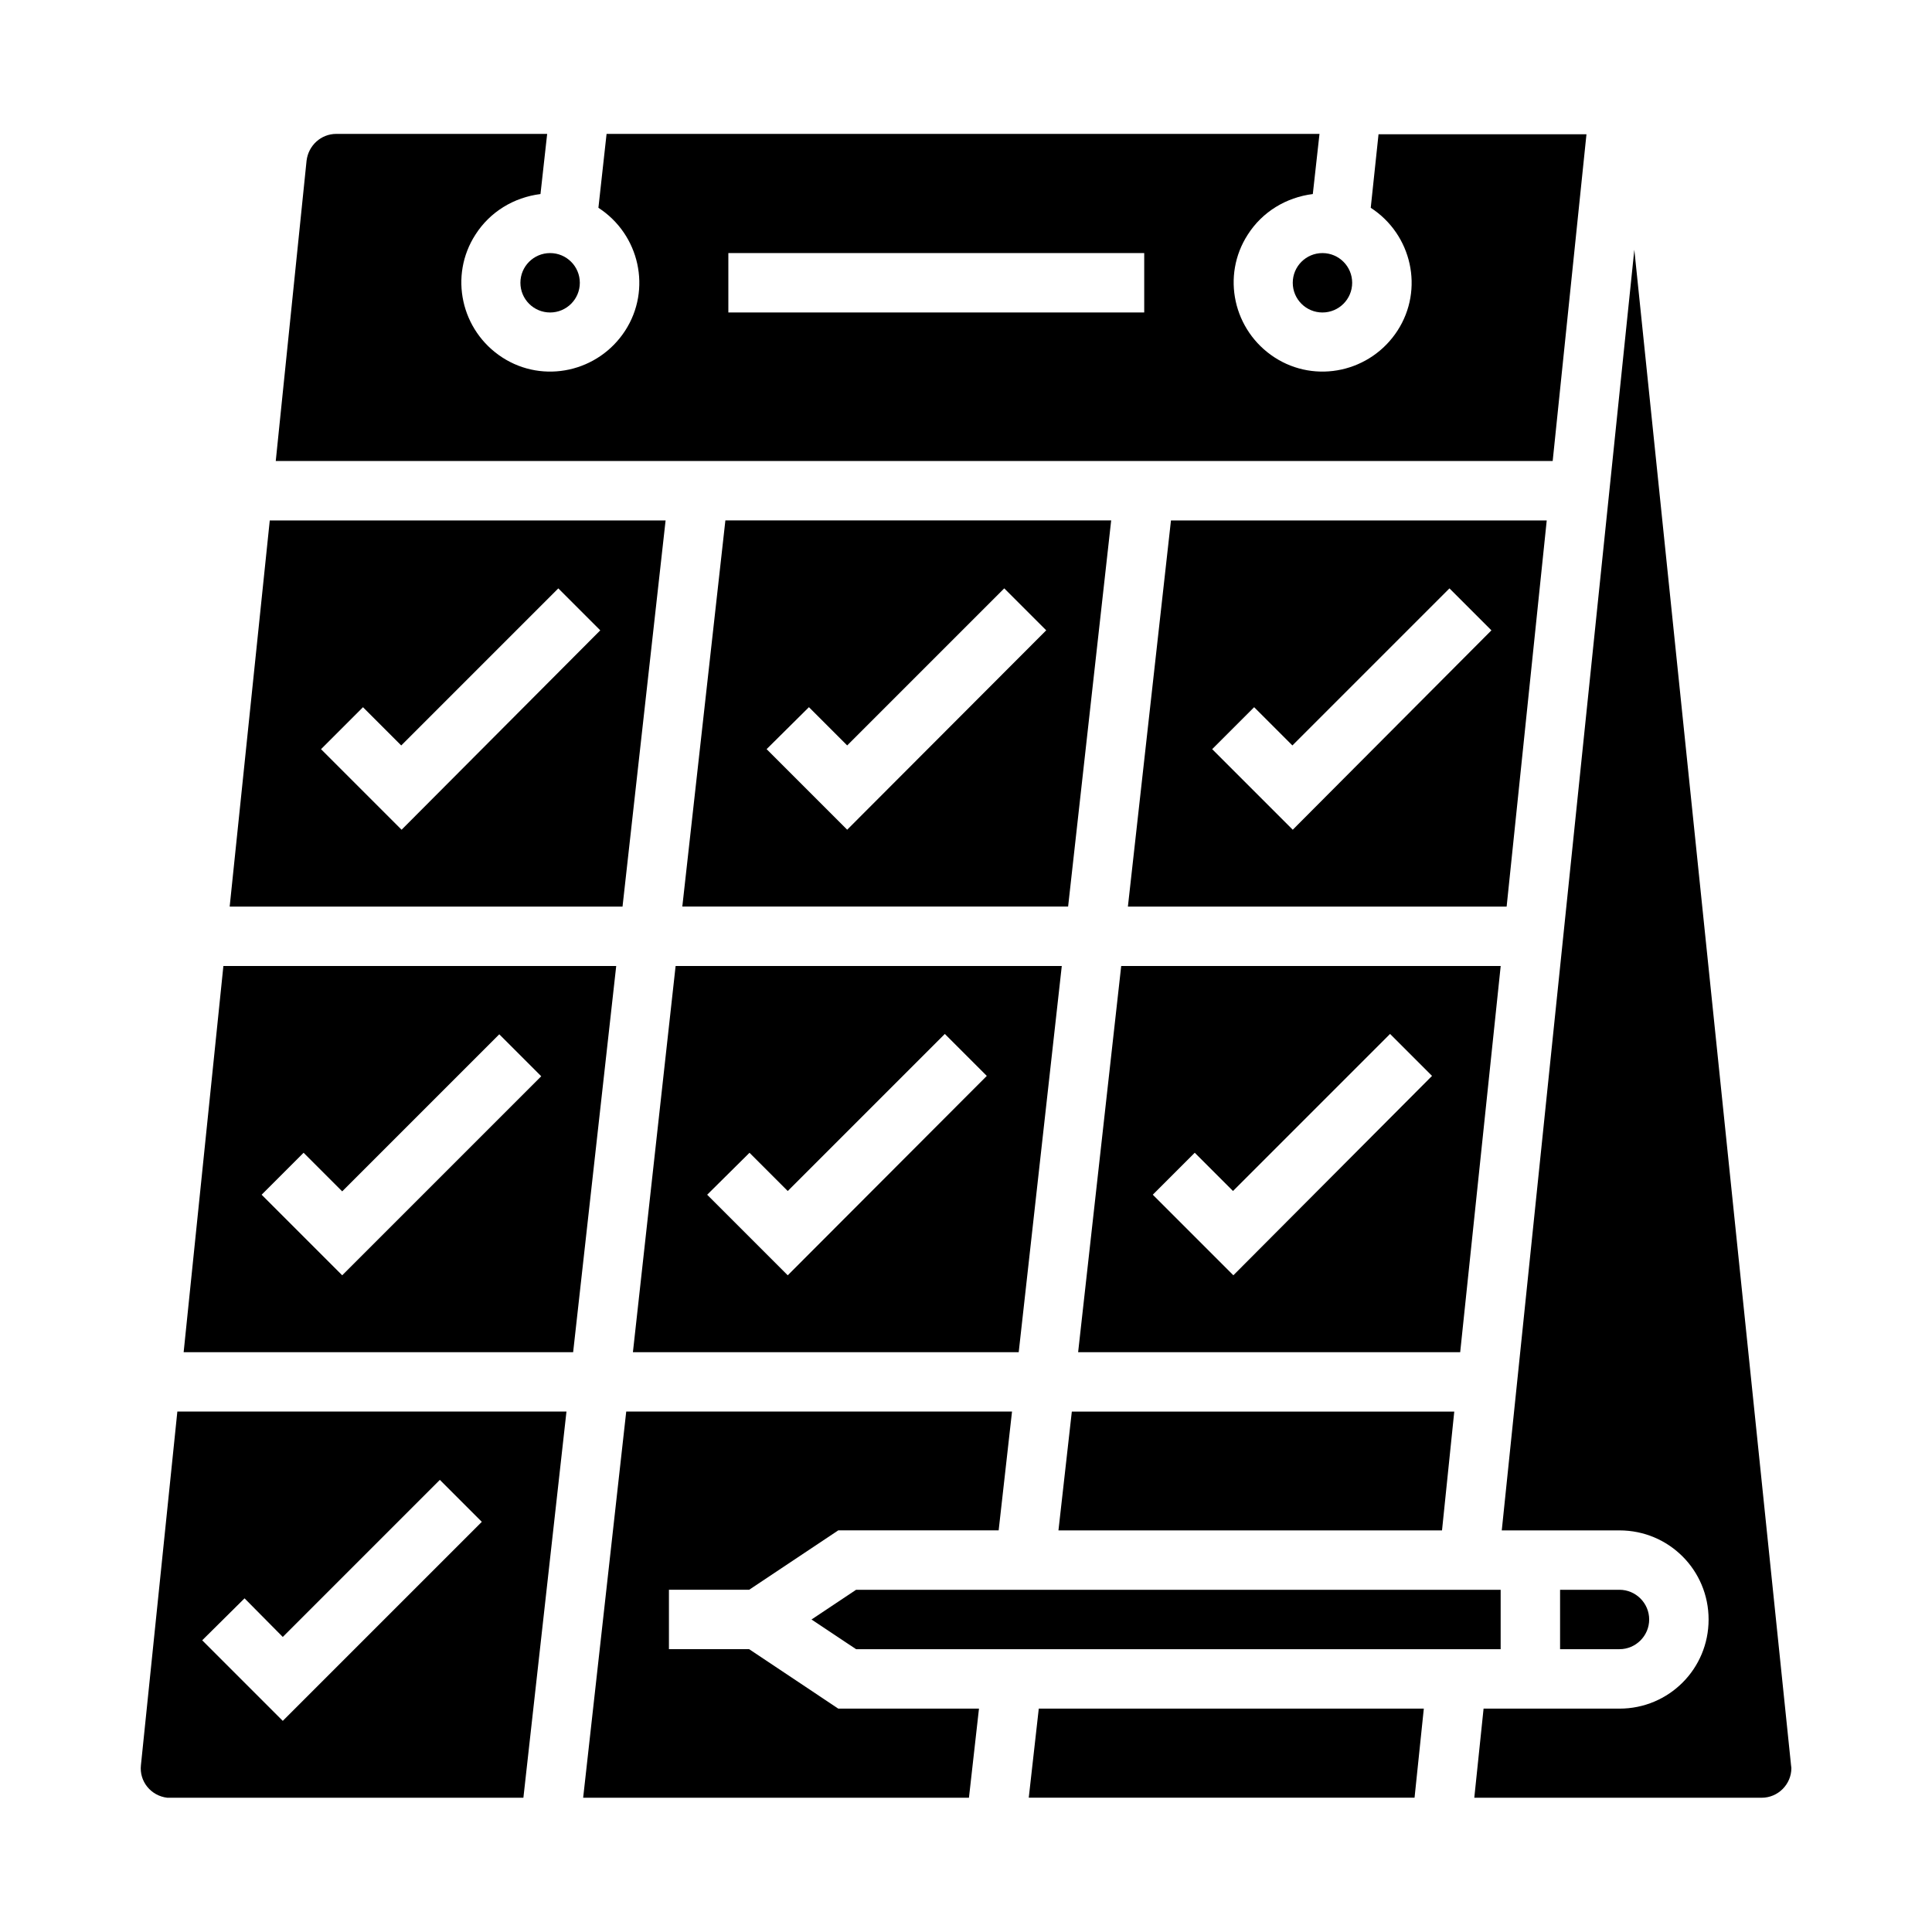 <?xml version="1.0" encoding="UTF-8"?>
<!-- Uploaded to: SVG Repo, www.svgrepo.com, Generator: SVG Repo Mixer Tools -->
<svg fill="#000000" width="800px" height="800px" version="1.1" viewBox="144 144 512 512" xmlns="http://www.w3.org/2000/svg">
 <g>
  <path d="m324.82 384.25h102.24l11.414-102.34h-102.24zm33.555-52.84 10.137 10.137 41.625-41.625 11.121 11.121-52.746 52.84-21.352-21.352z"/>
  <path d="m359.06 573.18 11.809 7.871h170.82v-15.742h-170.82z"/>
  <path d="m424.5 549.57h101.65l3.246-31.488h-101.35z"/>
  <path d="m311.73 502.34h102.24l11.414-102.34h-102.34zm30.898-52.844 10.137 10.137 41.625-41.625 11.121 11.121-52.75 52.84-21.352-21.352z"/>
  <path d="m541.7 400h-100.57l-11.414 102.34h101.25zm-70.848 81.965-21.352-21.352 11.121-11.121 10.137 10.137 41.625-41.625 11.121 11.121z"/>
  <path d="m553.9 281.92h-99.582l-11.414 102.34h100.37zm-67.309 81.969-21.352-21.352 11.121-11.121 10.137 10.137 41.625-41.625 11.121 11.121z"/>
  <path d="m297.66 218.94c0 4.348-3.527 7.871-7.875 7.871-4.348 0-7.871-3.523-7.871-7.871s3.523-7.871 7.871-7.871c4.348 0 7.875 3.523 7.875 7.871"/>
  <path d="m502.34 218.94c0 4.348-3.527 7.871-7.875 7.871-4.348 0-7.871-3.523-7.871-7.871s3.523-7.871 7.871-7.871c4.348 0 7.875 3.523 7.875 7.871"/>
  <path d="m564.43 179.58h-55.105l-2.066 19.484c10.922 7.086 14.168 21.648 7.086 32.57-7.086 10.922-21.648 14.168-32.57 7.086-10.922-7.086-14.168-21.648-7.086-32.57 3.836-6.004 10.137-9.84 17.219-10.727l1.77-15.941h-188.93l-2.164 19.582c10.922 7.086 14.168 21.648 7.086 32.57-7.086 10.922-21.648 14.168-32.57 7.086-10.922-7.086-14.168-21.648-7.086-32.57 3.836-6.004 10.137-9.84 17.219-10.727l1.77-15.941h-55.887c-4.035 0-7.379 3.051-7.871 7.086l-8.168 79.605h338.4zm-117.2 47.23h-110.21v-15.742h110.21z"/>
  <path d="m203.2 400-10.531 102.34h103.22l11.414-102.34zm31.488 81.965-21.352-21.352 11.121-11.121 10.23 10.234 41.625-41.625 11.121 11.121z"/>
  <path d="m581.05 573.18c0-4.328-3.543-7.871-7.871-7.871h-15.742v15.742h15.742c4.328 0 7.871-3.543 7.871-7.871z"/>
  <path d="m618.64 611.76-41.527-401.57-35.129 339.38h31.195c13.086 0 23.617 10.527 23.617 23.617 0 13.086-10.527 23.617-23.617 23.617h-36.016l-2.461 23.617h76.16c4.328 0 7.871-3.543 7.871-7.871 0.004-0.301-0.094-0.496-0.094-0.789z"/>
  <path d="m181.35 611.76c-0.492 4.328 2.656 8.168 6.988 8.66h0.789 93.578l11.414-102.34-103.12-0.004zm27.457-44.184 10.133 10.234 41.625-41.625 11.121 11.121-52.746 52.742-21.352-21.352z"/>
  <path d="m342.53 581.05h-21.254v-15.742h21.254l23.617-15.746h42.508l3.543-31.488h-102.24l-11.414 102.34h102.24l2.656-23.613h-37.293z"/>
  <path d="m320.39 281.92h-104.9l-10.625 102.34h104.11zm-69.965 81.969-21.352-21.352 11.121-11.121 10.137 10.137 41.625-41.625 11.121 11.121z"/>
  <path d="m416.63 620.41h102.24l2.457-23.613h-102.04z"/>
 </g>
</svg>
